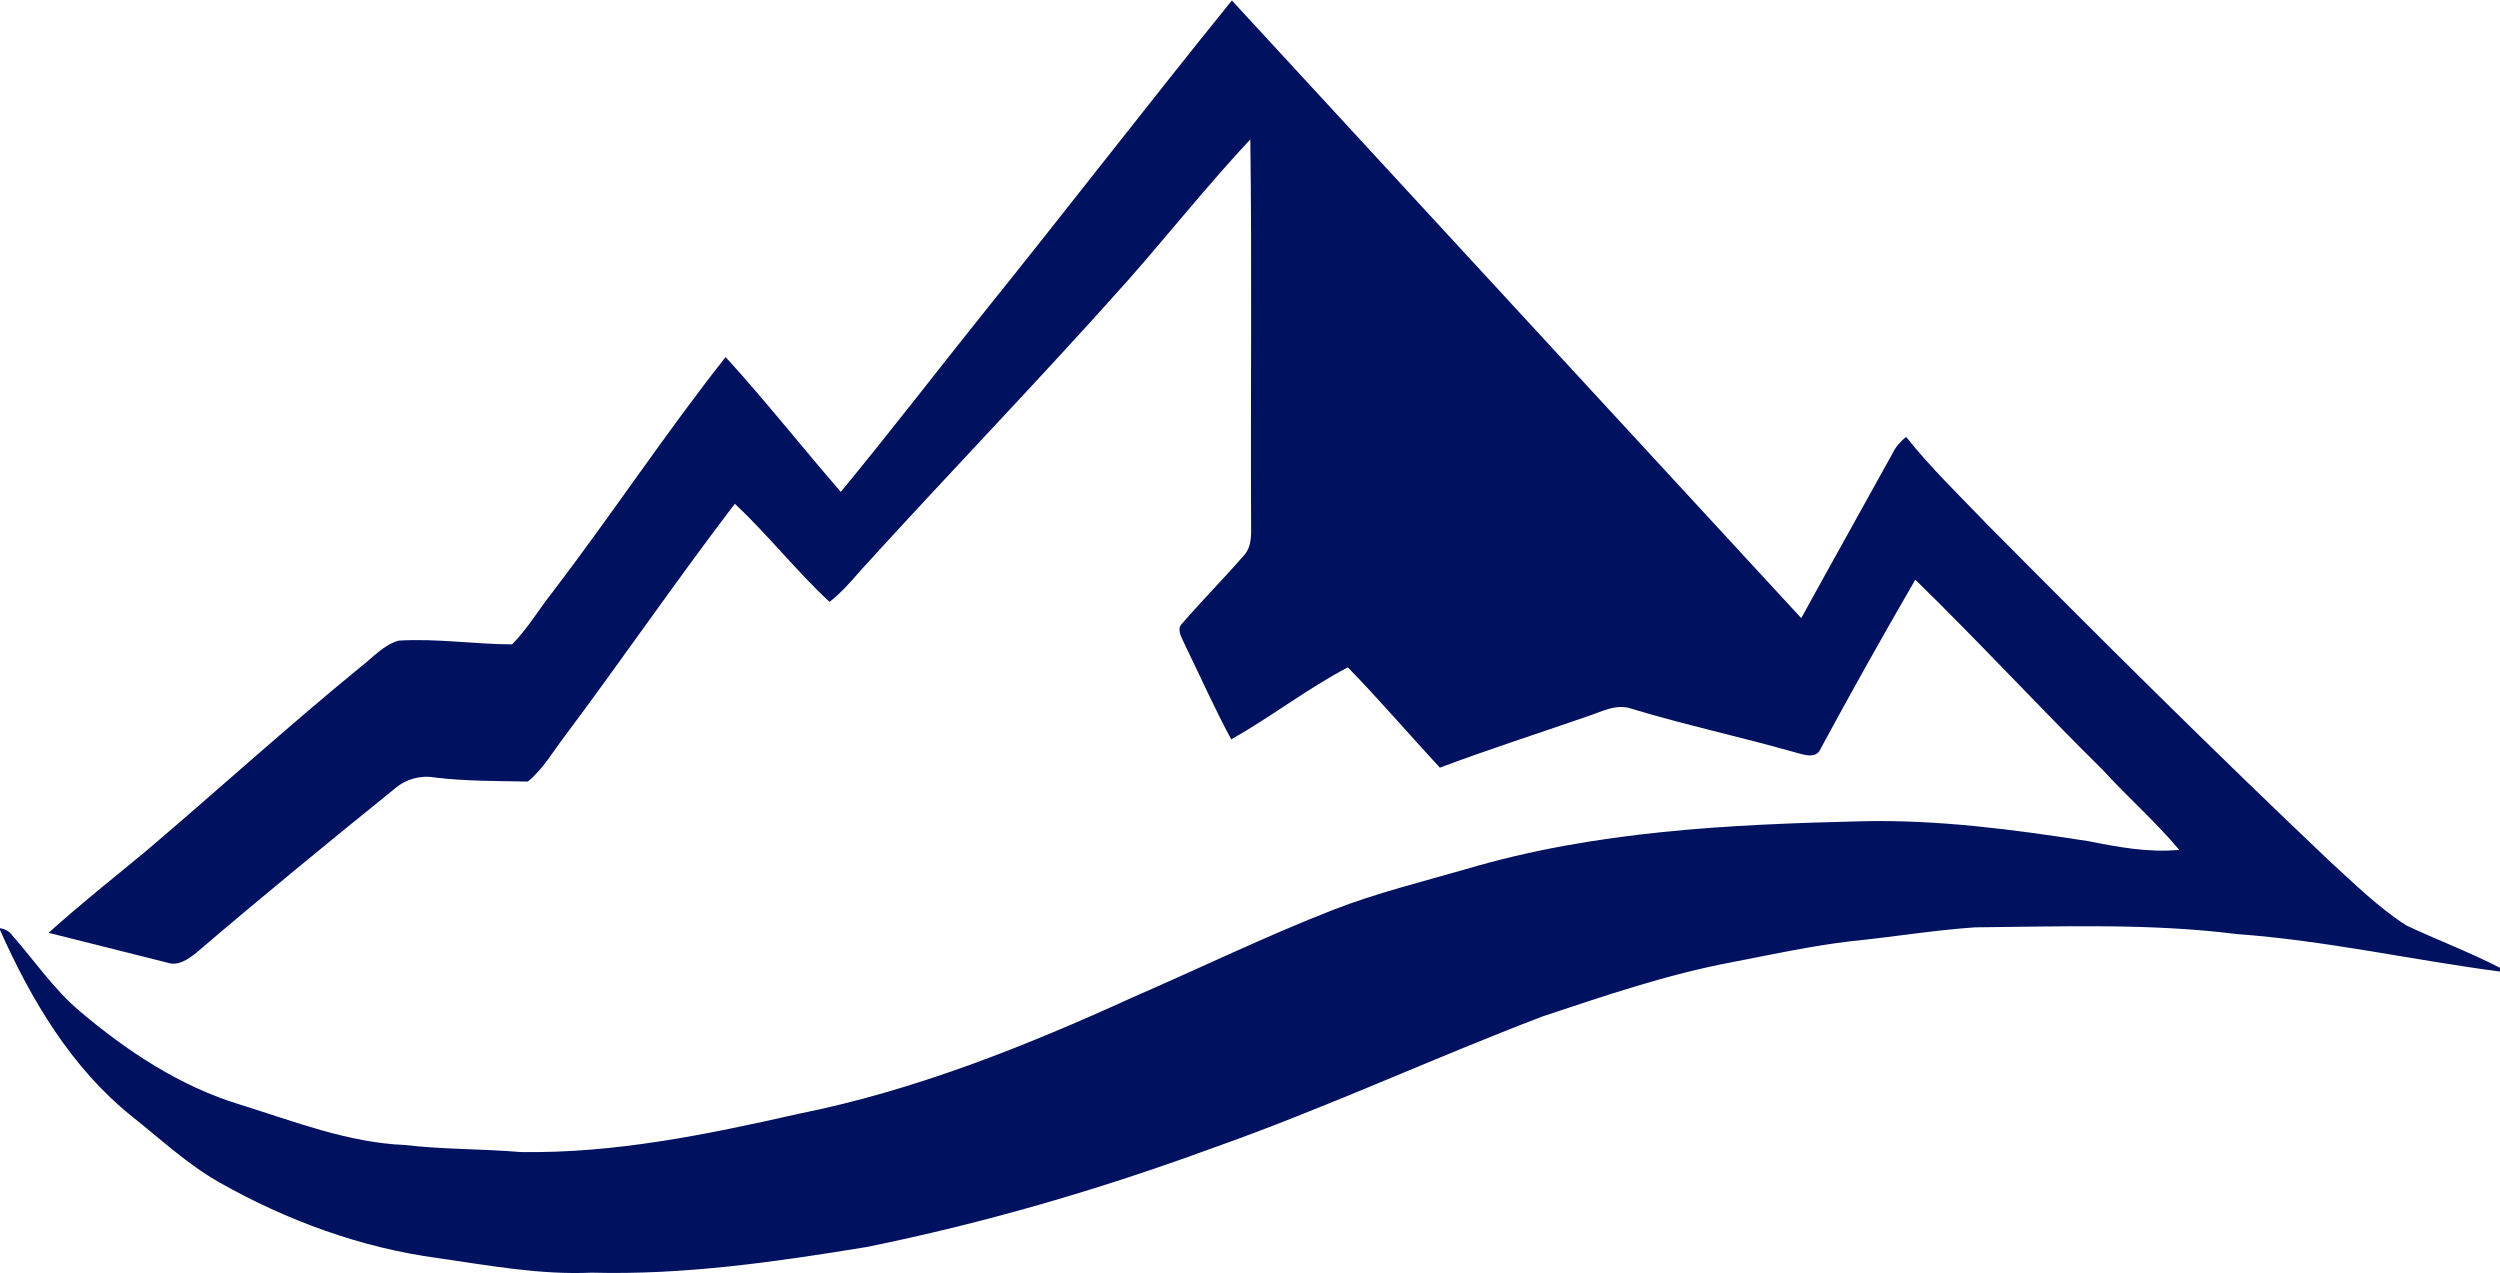 <svg version="1.2" xmlns="http://www.w3.org/2000/svg" viewBox="0 0 1600 815" width="1600" height="815">
	<title>HWX-logowhite-svg</title>
	<style>
		.s0 { fill: #001160 } 
	</style>
	<g id="#ffffffff">
		<path id="Layer" class="s0" d="m788.4 0.3c121.4 131.8 242.9 263.5 364.4 395.3 19.3-35.2 39-70.2 58.4-105.4 2-4.2 5.1-7.7 8.7-10.6 15.8 19.8 34 37.4 51.6 55.7 72.1 72.8 144.8 145 219.2 215.6 15.8 14.4 31.1 29.6 49.2 41.3 19.9 9.4 40.5 17.1 60.1 27.2v2.4c-56.2-7.4-111.8-19.9-168.5-24-55.6-7-111.7-4.8-167.5-4.3-26.4 1.8-52.5 6.2-78.8 8.8-25.8 3-51.3 8.6-76.7 13.5-41.5 7.8-81.6 21.5-121.5 34.8-70.7 27-139.4 58.9-210.8 84.1-72.2 26.5-146.2 48.1-221.6 63.4-58.1 9.5-116.8 18-175.9 16.4-33 1.5-65.7-4.6-98.3-9.3-49.3-6.6-96.7-24-139.9-48.4-20.5-11.6-37.9-27.9-56.3-42.5-38.6-31-64.3-74.5-84.2-119.1v3.7-4.9c3.1 0.6 6 1.9 7.8 4.6 14.2 16.1 26.3 34.1 42.7 48.1 30.5 25.9 64.7 48.6 103.3 60.3 34.5 10.7 68.8 24.3 105.3 25.8 24.6 2.9 49.4 2.4 74 4.5 60.1 1 119.4-11.2 177.7-24.4 74.4-14.9 145.3-43.2 214.1-74.6 42.9-18.6 85-39.1 128.6-56.1 27.6-10.7 56.4-17.8 84.9-26 82.2-24.4 168.5-28.6 253.6-30.6 48.4-1.1 96.6 5.3 144.3 12.7 19.2 3.8 38.7 7.5 58.4 5.6-15.1-18-32.9-33.6-48.8-51-40.6-40.1-79.3-82.1-120.1-121.9-20.7 35.7-40.9 71.7-60.5 108-3 7.3-11.2 3.8-16.8 2.4-34.6-9.8-69.8-17.4-104.3-27.8-10-3.6-19.9 2.3-29.2 5.2-31.2 10.8-62.6 20.9-93.5 32.5-19.7-21.3-38.6-43.4-58.9-64.2-25.9 13.6-49.1 31.7-74.6 46.1-10.9-20.2-20.2-41.1-30.2-61.7-1.7-3.9-5-9-1.1-12.6 12.9-14.9 26.9-29 39.8-43.9 5.4-6.4 4-15.1 4.2-22.8-0.4-81 0.6-162-0.5-243-27.2 29.1-52 60.3-78.3 90.2-56.1 63-114.7 123.6-171.4 186-6.1 7.1-12.3 14.1-19.6 19.8-21.3-19.8-39.4-42.9-60.6-62.8-37.1 48.6-71.7 99-108.3 148-7.8 10.1-14.2 21.6-24.2 29.8-19.9-0.4-39.7-0.2-59.5-2.6-9.2-1.6-18.6 1-25.6 7.1-42.8 34.6-85.4 69.4-127.2 105.2-5.1 4-11.5 8.6-18.4 6.2-25.3-6.3-50.6-12.8-76-19.1 20.1-18.1 41.2-34.9 62.1-52.1 46-39.1 90.8-79.8 137.5-118 7.9-6 14.7-14.2 24.5-16.9 24.2-1.5 48.3 2.3 72.5 2.4 10-10 17.1-22.4 25.9-33.4 37.8-49.5 72.2-101.6 110.8-150.5 25.5 28 48.9 57.7 73.7 86.3 31.3-37.9 61.2-76.9 91.9-115.2 53.2-66.1 105-133.3 158.4-199.3z"/>
	</g>
</svg>